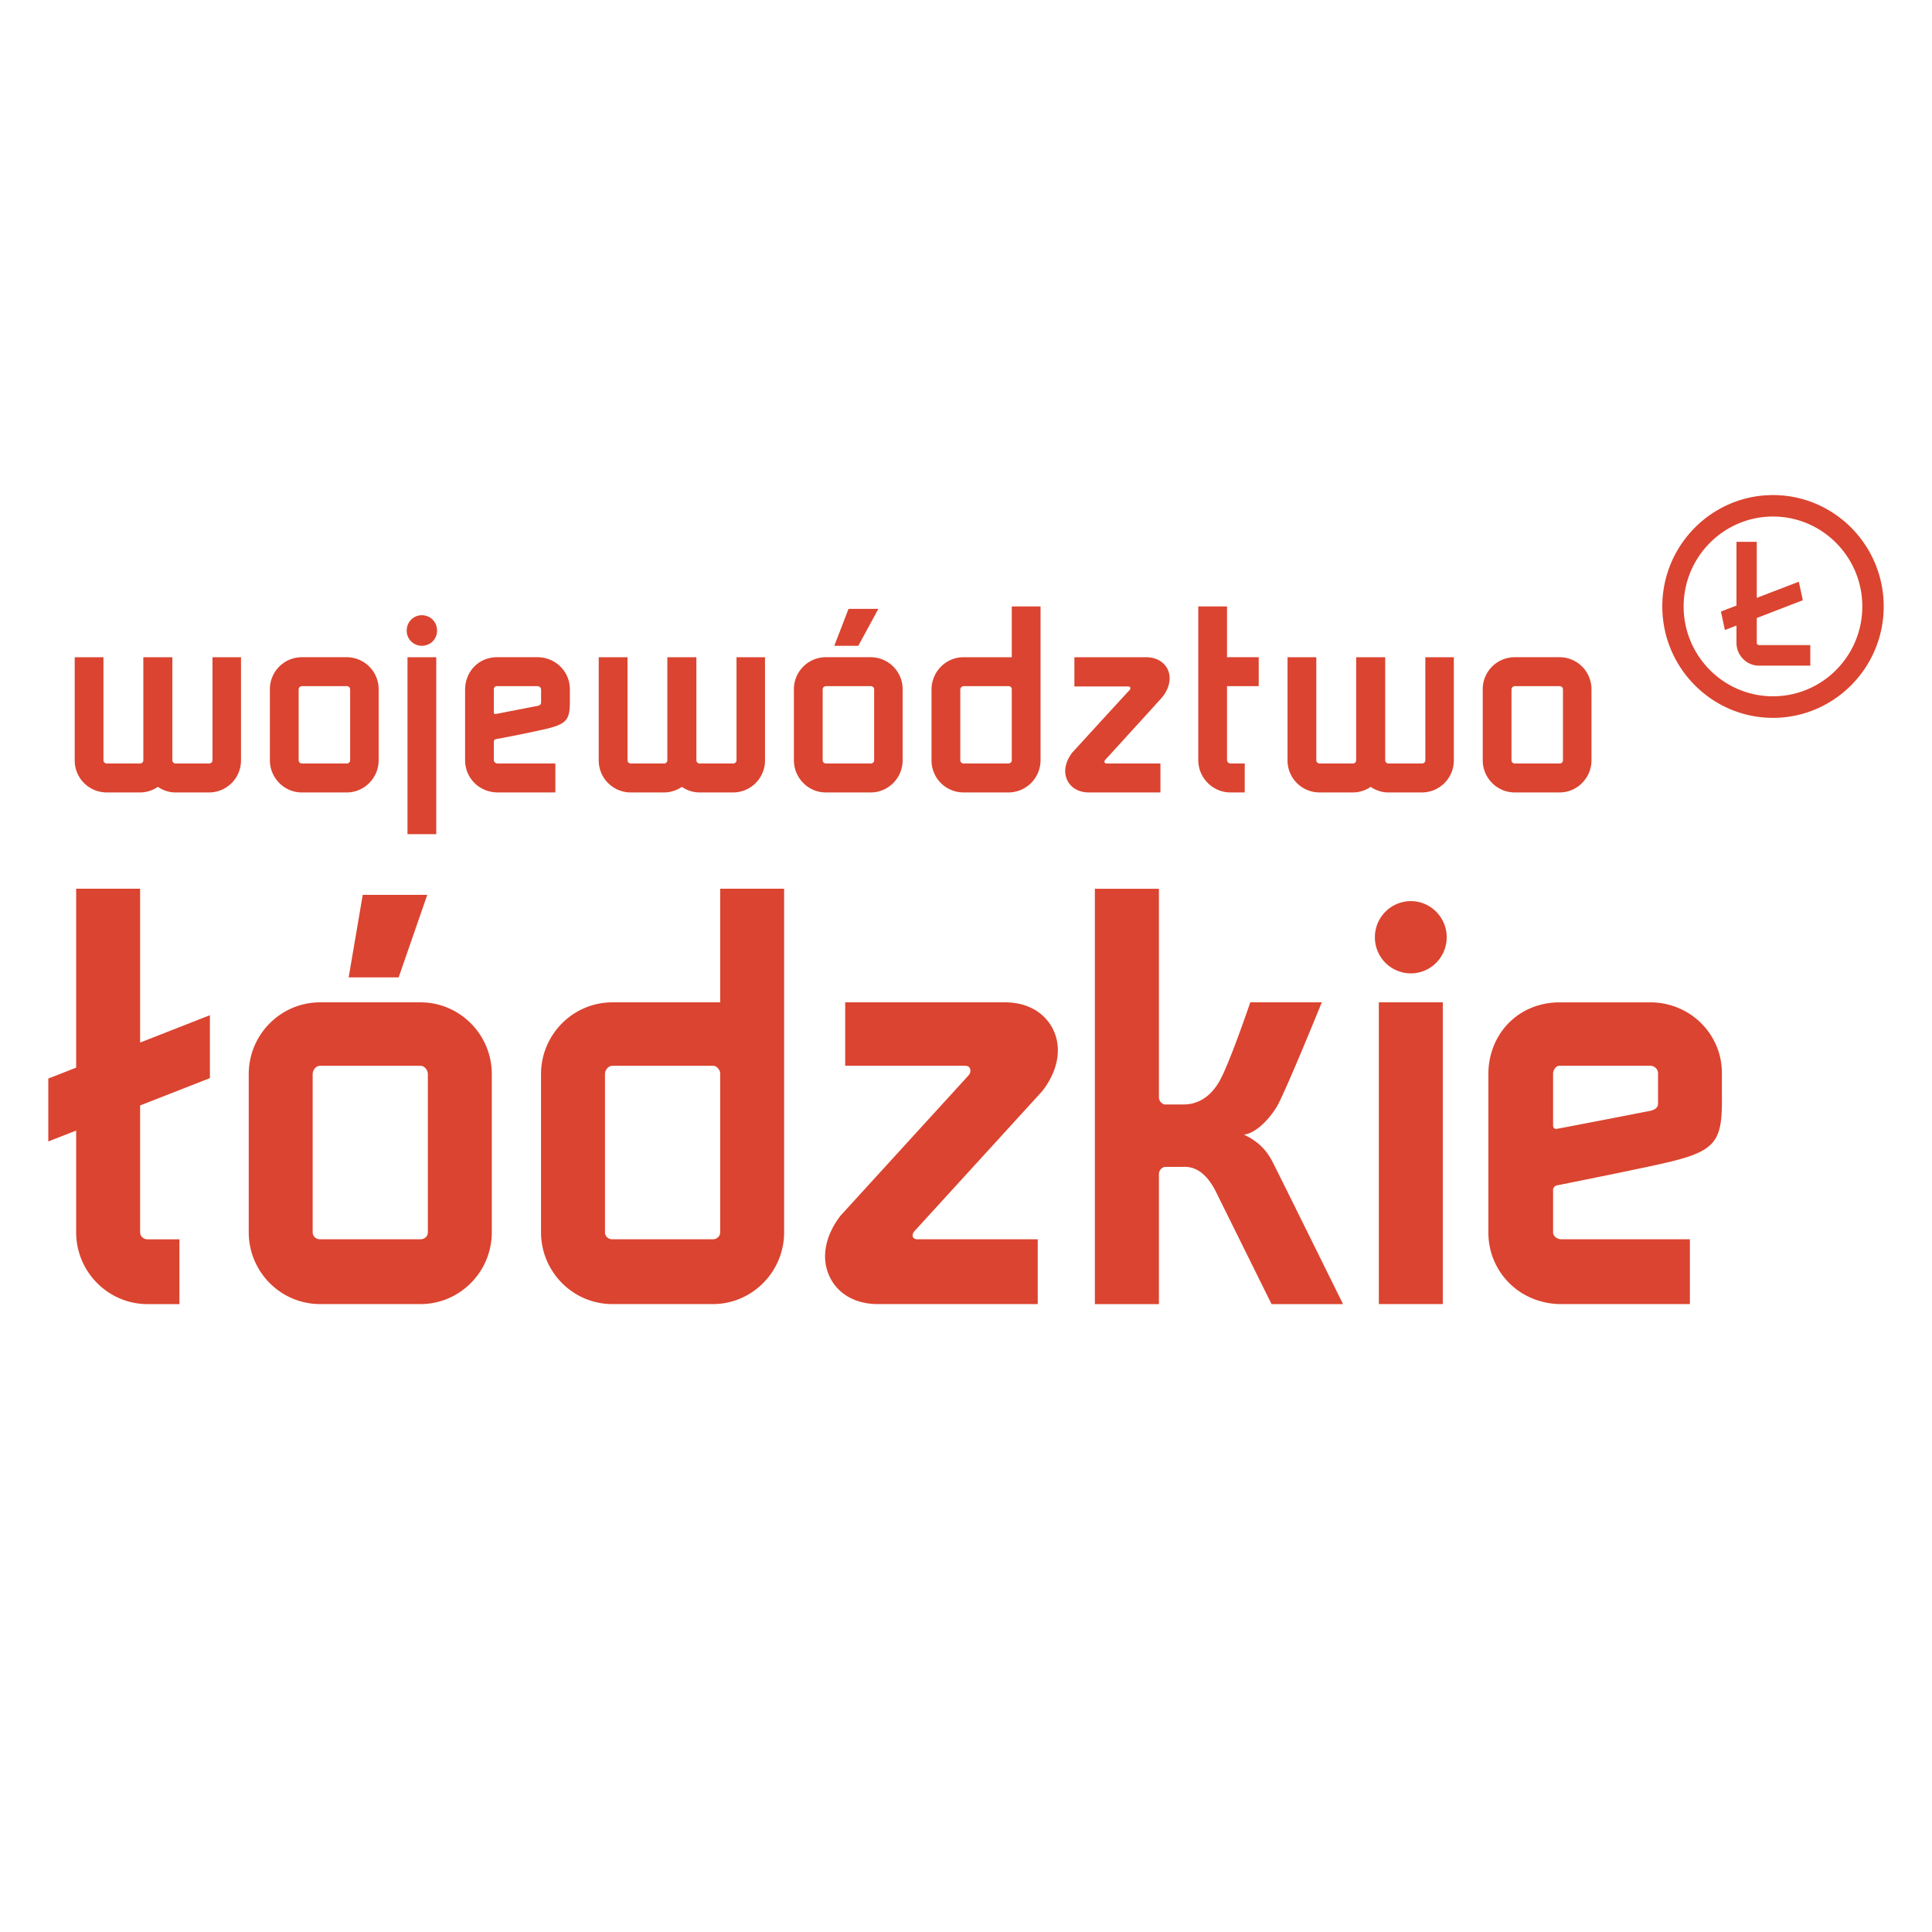 <svg xmlns="http://www.w3.org/2000/svg" width="160" height="160" fill="none" viewBox="0 0 160 160">
  <path fill="#fff" d="M0 0h160v160H0z"/>
  <g clip-path="url(#a)">
    <path fill="#DB4430" fill-rule="evenodd" d="M11.603 73.602H6.307v14.814L4 89.32v5.21l2.307-.901v8.42c0 3.282 2.653 5.952 5.913 5.952h2.64v-5.368h-2.64c-.338 0-.616-.243-.616-.584v-10.5l5.78-2.264v-5.211l-5.78 2.265V73.603Zm5.995-10.638c0 .155-.131.265-.284.265h-2.778a.266.266 0 0 1-.262-.265v-8.536H11.87v8.536a.267.267 0 0 1-.262.265H8.852c-.152 0-.284-.11-.284-.265v-8.536H6.187v8.536a2.649 2.649 0 0 0 2.645 2.663h2.776a2.63 2.63 0 0 0 1.465-.463c.415.286.917.463 1.464.463h2.777a2.65 2.65 0 0 0 2.645-2.663v-8.536h-2.361v8.536Zm7.398 2.663h3.716c1.465 0 2.646-1.21 2.646-2.663V57.09a2.65 2.65 0 0 0-2.646-2.663h-3.716a2.649 2.649 0 0 0-2.645 2.663v5.874c0 1.453 1.18 2.663 2.645 2.663Zm-.263-8.537c0-.154.132-.265.284-.265h3.695c.154 0 .285.11.285.264v5.875c0 .155-.131.265-.285.265h-3.695c-.152 0-.284-.11-.284-.265V57.09Zm48.01-6.667h-2.47l-1.18 3.058h1.989l1.661-3.058Zm7.047 15.204h3.716a2.668 2.668 0 0 0 2.667-2.663V50.225h-2.382v4.203H79.79c-1.466 0-2.646 1.21-2.646 2.684v5.852a2.65 2.65 0 0 0 2.646 2.662m-.263-8.515a.29.29 0 0 1 .283-.287h3.718c.131 0 .24.089.263.221v5.918c0 .155-.131.265-.285.265H79.81c-.152 0-.283-.11-.283-.265v-5.852Zm22.375 8.516h1.181v-2.398h-1.181a.291.291 0 0 1-.285-.286v-6.118h2.624v-2.398h-2.624v-4.202h-2.382v12.718c0 1.473 1.202 2.683 2.666 2.683" clip-rule="evenodd"/>
    <path fill="#DB4430" d="M36.13 54.428h-2.383V69.08h2.382V54.427Z"/>
    <path fill="#DB4430" fill-rule="evenodd" d="M52.23 65.627h2.774c.526 0 1.05-.177 1.466-.463a2.57 2.57 0 0 0 1.463.463h2.778a2.648 2.648 0 0 0 2.644-2.663v-8.536h-2.36v8.536c0 .155-.131.265-.284.265h-2.778a.266.266 0 0 1-.262-.265v-8.536h-2.405v8.536a.267.267 0 0 1-.262.265H52.25c-.152 0-.283-.11-.283-.265v-8.536h-2.383v8.536a2.65 2.65 0 0 0 2.646 2.663ZM28.876 80.941h4.139l2.37-6.834H30.04l-1.165 6.834Zm6.051-27.46c.721 0 1.268-.549 1.268-1.253 0-.726-.546-1.277-1.268-1.277-.678 0-1.246.55-1.246 1.277 0 .704.568 1.253 1.246 1.253Zm-.108 29.529h-8.31c-3.257 0-5.91 2.665-5.91 5.946v13.092c0 3.282 2.653 5.951 5.91 5.951h8.31c3.26 0 5.91-2.669 5.91-5.951V88.956c0-3.28-2.65-5.947-5.91-5.947Zm.614 19.038c0 .34-.274.584-.614.584h-8.31c-.34 0-.615-.244-.615-.584V88.956c0-.34.274-.693.615-.693h8.31c.34 0 .614.353.614.693v13.092Zm87.829-13.024v13.092a5.865 5.865 0 0 0 3.07 5.142 6.2 6.2 0 0 0 3.04.741h10.577v-5.367h-10.636c-.334.002-.692-.237-.692-.578v-3.537c0-.13.118-.263.236-.331.895-.183 4.668-.928 8.245-1.698 5.061-1.089 5.539-1.76 5.499-5.775v-1.898c-.033-3.28-2.734-5.839-5.993-5.804h-7.505c-3.468.038-5.88 2.732-5.841 6.013Zm13.401-.763c.34-.005.644.272.649.612v2.49c.003.343-.199.512-.609.625-4.227.823-6.542 1.269-7.805 1.504-.165.011-.277-.105-.277-.272v-4.374c.048-.285.245-.585.538-.585h7.504Zm-19.825-13.634a2.985 2.985 0 0 0-2.975 2.993 2.984 2.984 0 0 0 2.975 2.991c1.641 0 2.971-1.34 2.971-2.991s-1.331-2.993-2.971-2.993ZM45.99 63.228h-4.785c-.131 0-.307-.11-.307-.264V61.38c0-.066.066-.11.109-.155a99.259 99.259 0 0 0 3.717-.748c2.274-.483 2.493-.792 2.47-2.596v-.836c-.021-1.474-1.224-2.618-2.689-2.618H41.14c-1.553.022-2.623 1.232-2.623 2.706v5.853c.02 1.474 1.202 2.661 2.753 2.64h4.723v-2.398h-.001Zm-5.093-6.182c.023-.133.11-.221.24-.221h3.39a.29.29 0 0 1 .283.287v1.056c0 .153-.088.242-.262.285l-3.52.683a.127.127 0 0 1-.13-.132v-1.958Zm84.542 8.581h3.716c1.465 0 2.645-1.21 2.645-2.663V57.09a2.649 2.649 0 0 0-2.645-2.663h-3.716a2.65 2.65 0 0 0-2.646 2.663v5.874c0 1.453 1.181 2.663 2.646 2.663Zm-.263-8.537c0-.154.132-.265.284-.265h3.695c.153 0 .283.11.283.264v5.875c0 .155-.13.265-.283.265h-3.695c-.152 0-.284-.11-.284-.265V57.09ZM146.831 41c-5.05 0-9.166 4.137-9.166 9.224 0 5.086 4.116 9.226 9.166 9.226 5.051 0 9.169-4.139 9.169-9.226 0-5.088-4.111-9.224-9.169-9.224Zm0 16.664c-4.078 0-7.399-3.333-7.399-7.44s3.321-7.447 7.399-7.447c4.079 0 7.398 3.341 7.398 7.447s-3.316 7.44-7.398 7.44Z" clip-rule="evenodd"/>
    <path fill="#DB4430" fill-rule="evenodd" d="M145.488 53.234v-2.053l3.813-1.474-.331-1.532-3.482 1.336v-4.638h-1.68v5.278l-1.288.492.329 1.53.959-.368v1.43c0 1.044.84 1.892 1.874 1.892h4.239v-1.702h-4.239a.195.195 0 0 1-.194-.19Zm-27.447 9.73c0 .155-.132.265-.284.265h-2.778a.266.266 0 0 1-.262-.265v-8.536h-2.405v8.536a.267.267 0 0 1-.263.265h-2.754c-.152 0-.284-.11-.284-.265v-8.536h-2.383v8.536a2.649 2.649 0 0 0 2.646 2.663h2.774c.526 0 1.051-.177 1.467-.463.415.286.917.463 1.463.463h2.778a2.649 2.649 0 0 0 2.644-2.663v-8.536h-2.36l.001 8.536ZM83.239 83.01H69.995v5.252h9.954c.43 0 .553.47.248.812-.062.07-10.558 11.567-10.596 11.612-1.3 1.7-1.621 3.55-.883 5.068.69 1.426 2.143 2.245 3.982 2.245h13.24v-5.367h-9.948c-.428 0-.548-.347-.248-.685.075-.085 10.554-11.562 10.593-11.61 1.299-1.696 1.618-3.546.883-5.068-.695-1.425-2.145-2.26-3.981-2.26ZM72.11 65.627c1.464 0 2.644-1.21 2.644-2.663V57.09a2.65 2.65 0 0 0-2.645-2.663h-3.716a2.65 2.65 0 0 0-2.646 2.663v5.874c0 1.453 1.18 2.663 2.646 2.663h3.716Zm-3.98-2.663V57.09c0-.154.132-.265.284-.265h3.695c.154 0 .285.11.285.264v5.875c0 .155-.13.265-.285.265h-3.695c-.152 0-.284-.11-.284-.265ZM59.642 83.01h-8.927c-3.256 0-5.91 2.665-5.91 5.946v13.092c0 3.282 2.654 5.951 5.91 5.951h8.313c3.258 0 5.91-2.669 5.91-5.951V73.602h-5.296v9.407Zm0 19.038c0 .34-.274.584-.614.584h-8.313c-.34 0-.613-.244-.613-.584V88.956c0-.34.273-.693.613-.693h8.33c.287 0 .54.284.597.565v13.22Z" clip-rule="evenodd"/>
    <path fill="#DB4430" d="M119.486 83.01h-5.296v24.989h5.296v-24.99Z"/>
    <path fill="#DB4430" fill-rule="evenodd" d="M103.024 93.968c.941-.138 1.934-1.094 2.668-2.235.632-.982 3.774-8.723 3.774-8.723h-5.923s-1.688 4.973-2.525 6.48c-.841 1.51-1.98 1.976-2.992 1.976l-.004.004h-1.573a.625.625 0 0 1-.472-.597v-17.27h-5.305V108h5.305V97.234a.62.62 0 0 1 .472-.596c.632 0 1.665-.005 1.665-.005 1.059 0 1.88.72 2.532 1.961l4.659 9.407h5.92s-5.378-10.889-5.84-11.786c-.605-1.172-1.411-1.795-2.36-2.246m-6.922-30.741h-4.46c-.174 0-.24-.154-.109-.309l.35-.373c1.334-1.474 4.394-4.818 4.394-4.84.591-.75.743-1.606.416-2.29-.329-.636-.963-.988-1.794-.988h-5.924v2.42h4.46c.175 0 .24.153.108.308-.043.022-4.743 5.171-4.765 5.192-.568.77-.72 1.584-.393 2.266.305.638.961 1.013 1.792 1.013h5.924v-2.398Z" clip-rule="evenodd"/>
  </g>
  <defs>
    <clipPath id="a">
      <path fill="#fff" d="M4 41h152v67H4z"/>
    </clipPath>
  </defs>
</svg>

